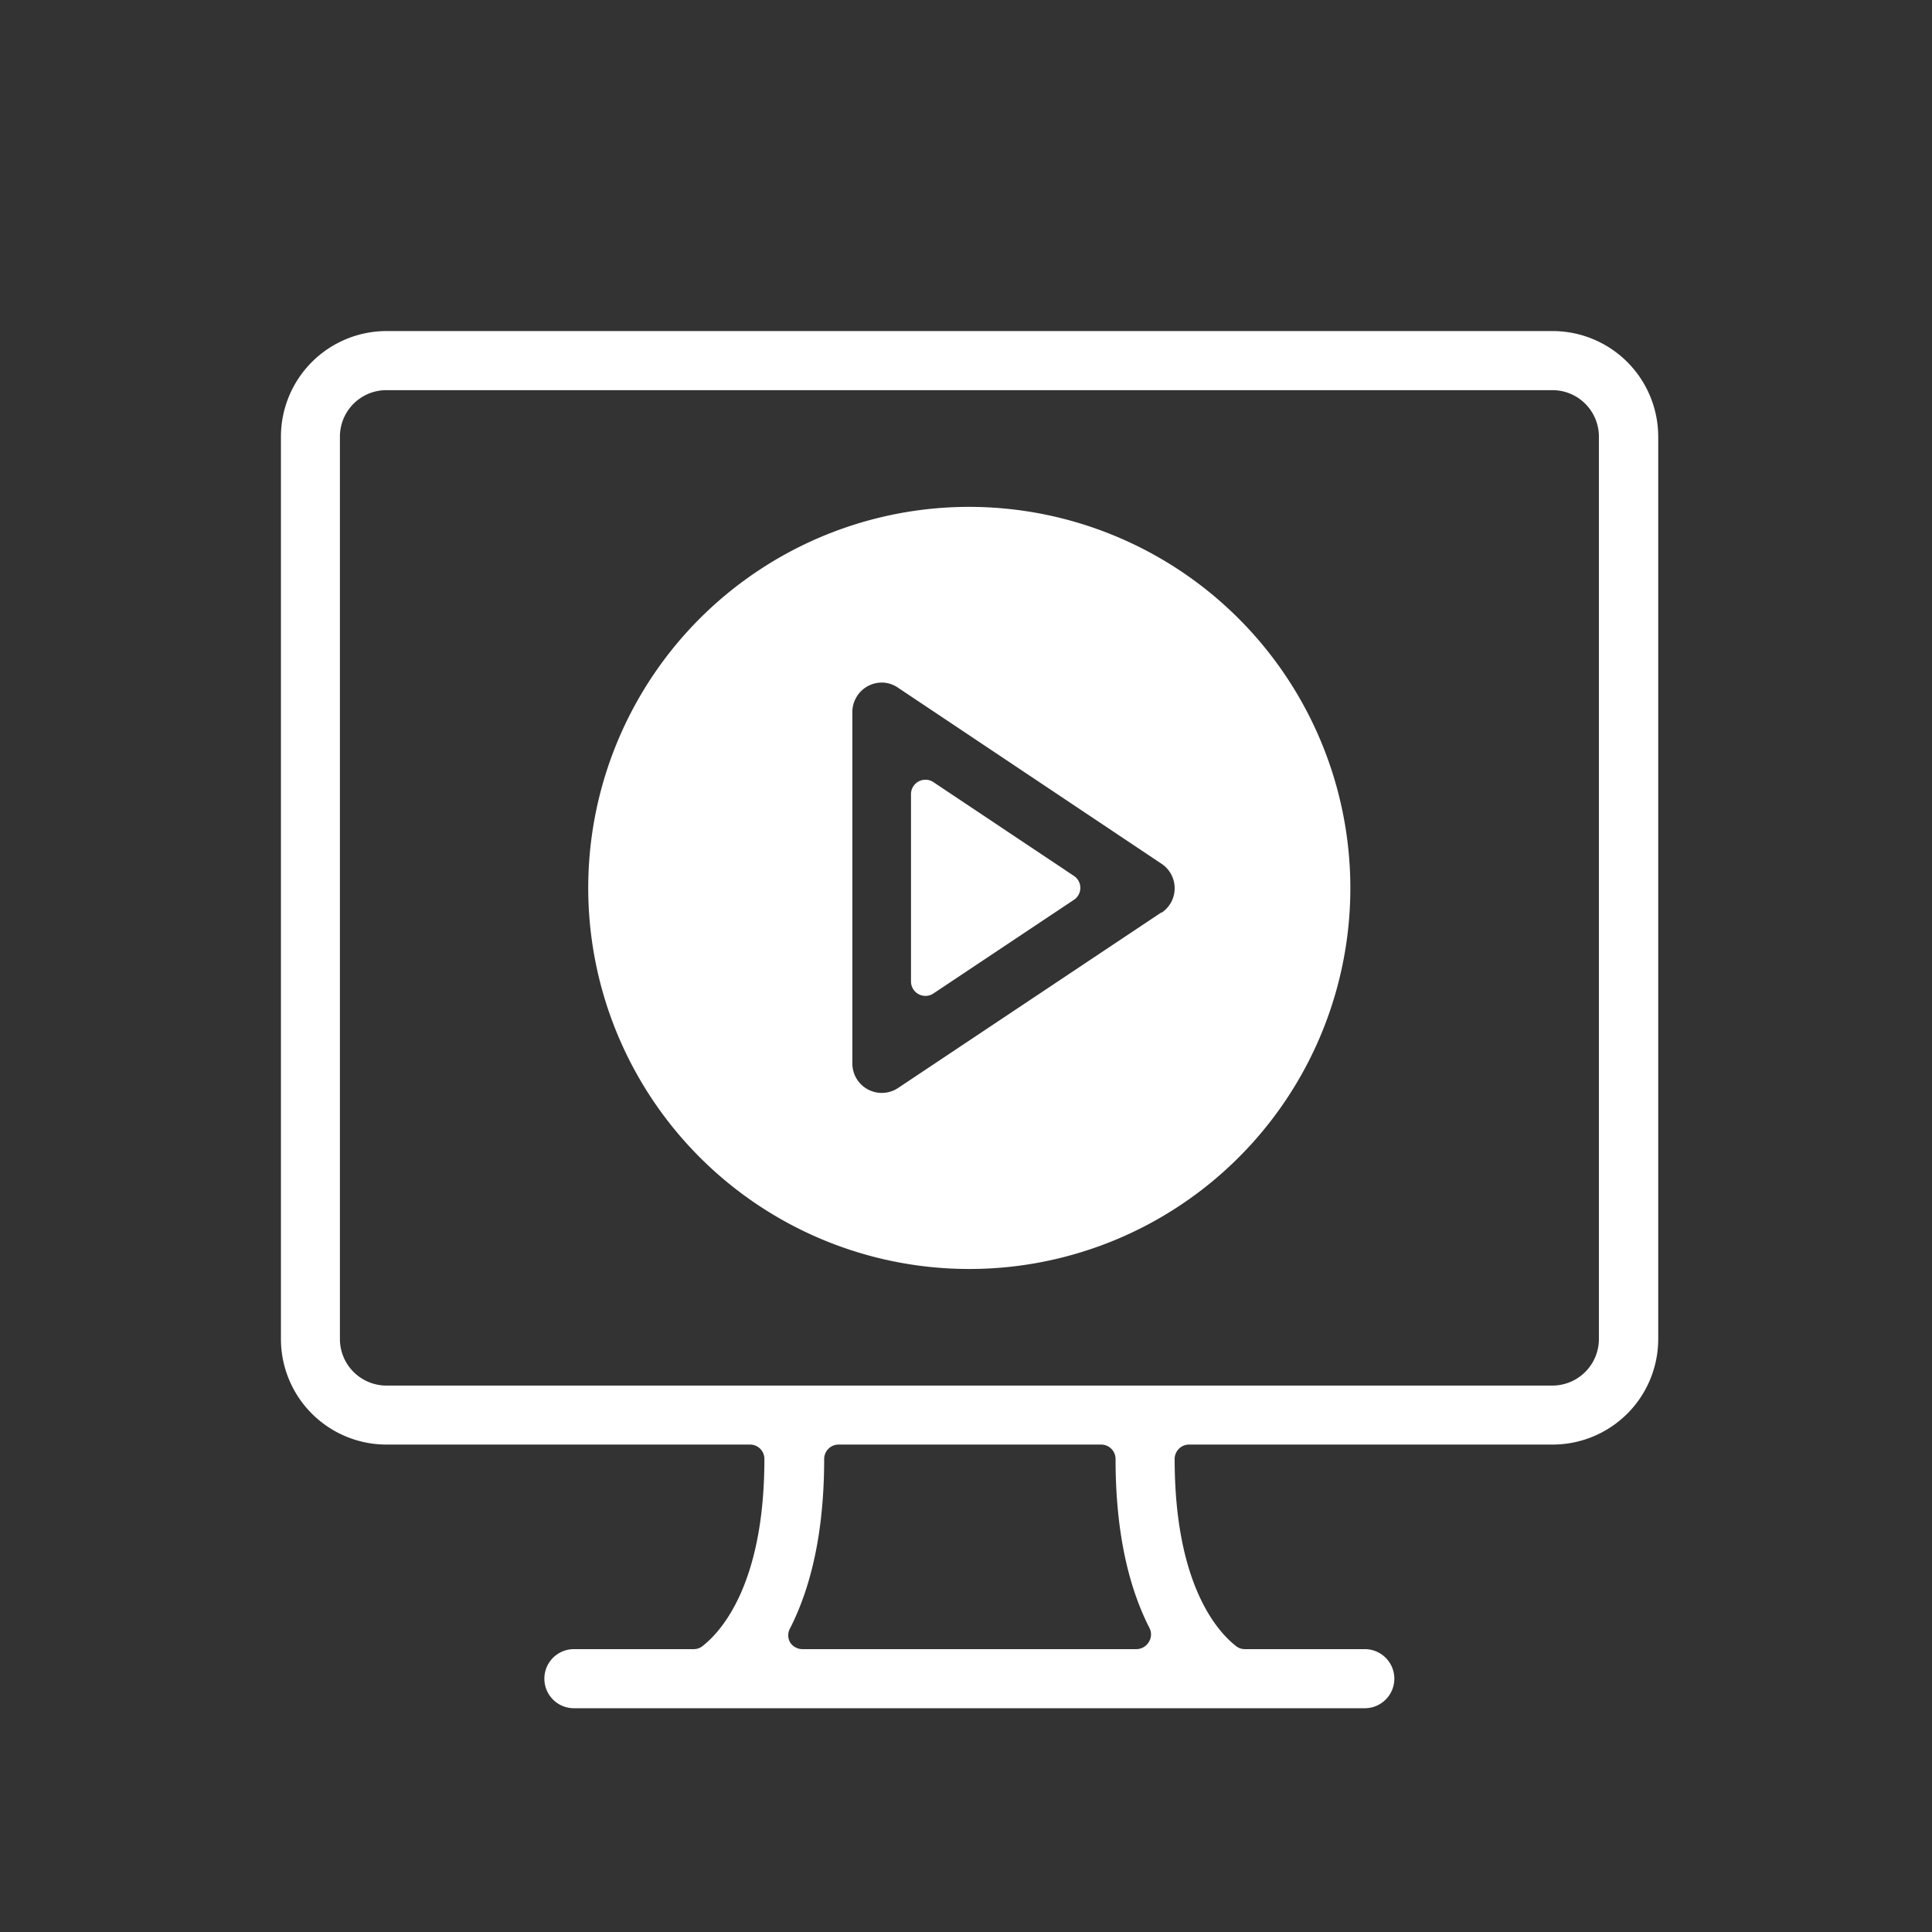 <?xml version="1.0" encoding="UTF-8"?> <svg xmlns="http://www.w3.org/2000/svg" id="Слой_1" data-name="Слой 1" viewBox="0 0 170 170"><rect x="0" y="0" width="170" height="170" fill="#333333" stroke="none"/> <defs> <style>.cls-1{fill:#fff;}</style> </defs> <path class="cls-1" d="M94.49,77.07,82.13,68.82a1.25,1.25,0,0,0-.7-.21,1.27,1.27,0,0,0-1.27,1.27V86.36a1.27,1.27,0,0,0,1.27,1.27,1.25,1.25,0,0,0,.7-.21l12.36-8.24a1.26,1.26,0,0,0,.57-1.06A1.25,1.25,0,0,0,94.49,77.07Z"></path> <path class="cls-1" d="M85.3,44.6a33.53,33.53,0,1,0,33.52,33.52A33.56,33.56,0,0,0,85.3,44.6Zm16.9,35.68L79,95.75a2.59,2.59,0,0,1-4-2.16V62.66a2.6,2.6,0,0,1,2.59-2.6A2.52,2.52,0,0,1,79,60.5L102.2,76a2.59,2.59,0,0,1,0,4.32Z"></path> <path class="cls-1" d="M136.6,29.13H34a9.3,9.3,0,0,0-9.28,9.29v79.41A9.29,9.29,0,0,0,34,127.11H66a1.26,1.26,0,0,1,1.26,1.27c0,11-3.8,15.18-5.44,16.46a1.23,1.23,0,0,1-.78.27H50.5a2.6,2.6,0,0,0,0,5.2h69.59a2.6,2.6,0,0,0,0-5.2H109.54a1.23,1.23,0,0,1-.78-.27c-1.63-1.27-5.4-5.42-5.4-16.46a1.27,1.27,0,0,1,1.27-1.27h32a9.29,9.29,0,0,0,9.28-9.28V38.42A9.3,9.3,0,0,0,136.6,29.13ZM101.07,144.51a1.28,1.28,0,0,1-1.08.6H70.6a1.28,1.28,0,0,1-1.08-.6,1.25,1.25,0,0,1,0-1.23c2-3.93,3-8.94,3-14.9a1.27,1.27,0,0,1,1.27-1.27H96.89a1.27,1.27,0,0,1,1.27,1.27c0,6,1,11,3,14.9A1.25,1.25,0,0,1,101.07,144.51Zm39.62-26.68a4.1,4.1,0,0,1-4.09,4.09H34a4.1,4.1,0,0,1-4.09-4.09V38.42A4.09,4.09,0,0,1,34,34.33H136.6a4.09,4.09,0,0,1,4.09,4.09Z"></path> </svg> 